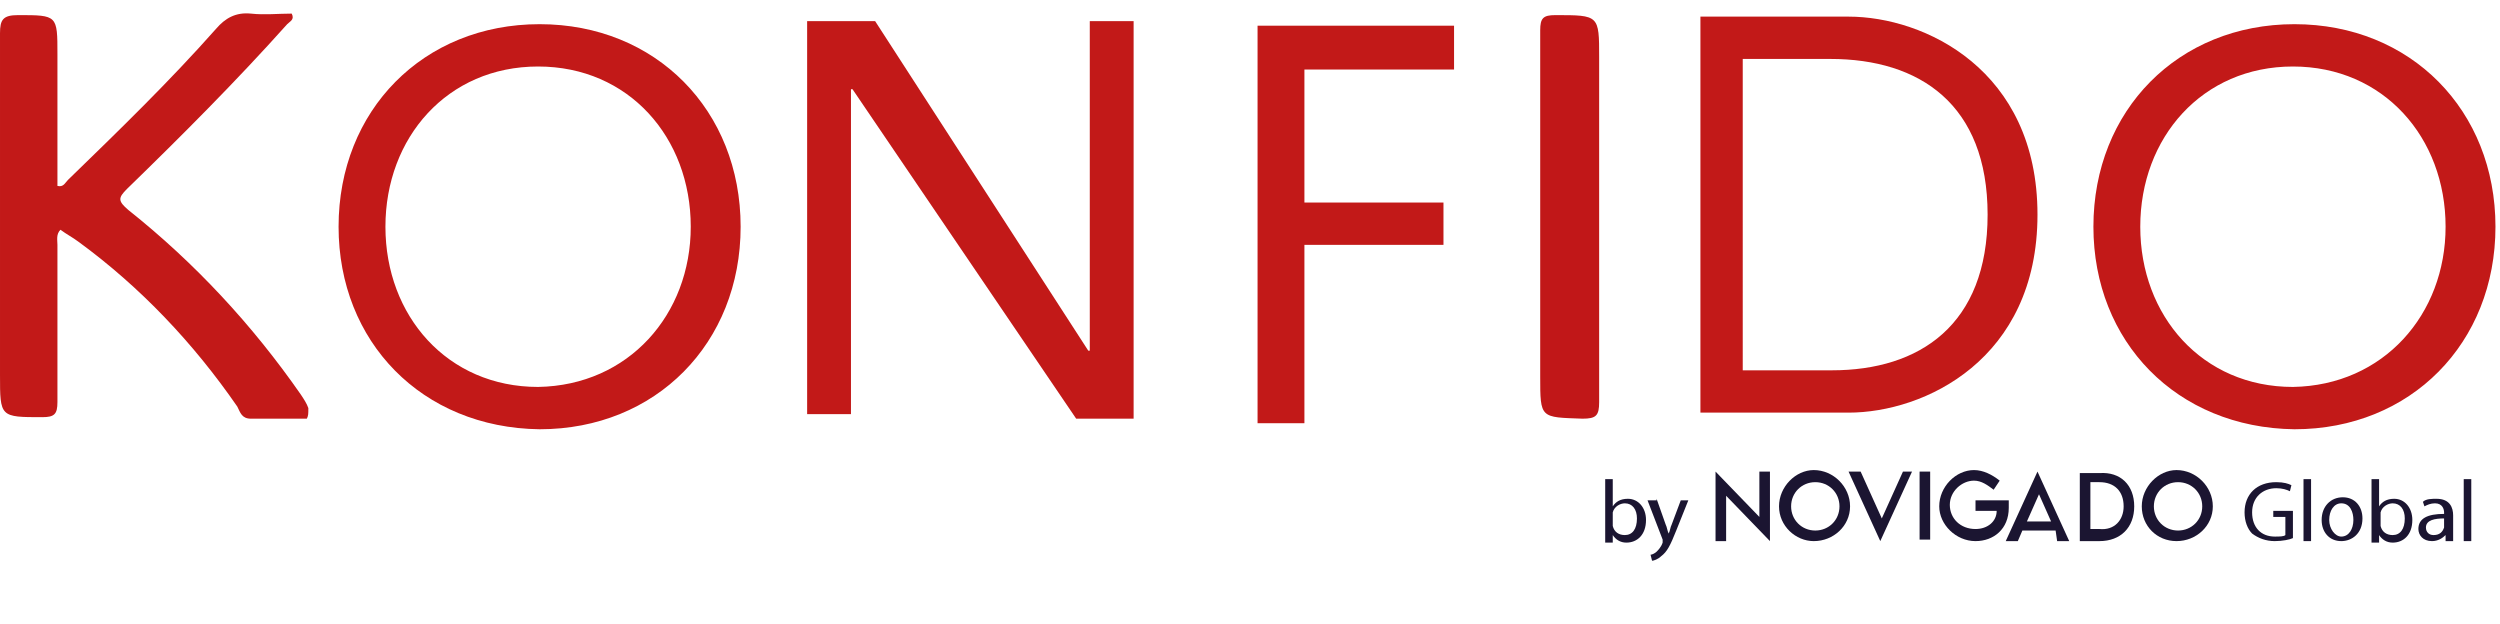 <?xml version="1.0" encoding="utf-8"?>
<!-- Generator: Adobe Illustrator 25.0.0, SVG Export Plug-In . SVG Version: 6.00 Build 0)  -->
<svg version="1.1" id="Capa_1" xmlns="http://www.w3.org/2000/svg" xmlns:xlink="http://www.w3.org/1999/xlink" x="0px" y="0px"
	 viewBox="0 0 165.4 41.3" style="enable-background:new 0 0 165.4 41.3;" xml:space="preserve">
<style type="text/css">
	.st0{fill:#C21918;}
	.st1{fill:#C11718;}
	.st2{fill:#1B1531;}
</style>
<g>
	<g>
		<path class="st0" d="M20.3,27.7c-1.2,0-2.4,0-3.7,0c-0.6,0-0.7-0.4-0.9-0.8C12.8,22.7,9.3,19,5.2,16c-0.4-0.3-0.8-0.5-1.2-0.8
			c-0.3,0.3-0.2,0.7-0.2,1c0,3.5,0,7,0,10.4c0,0.8-0.2,1-1,1c-2.8,0-2.8,0-2.8-2.8c0-7.5,0-15,0-22.6c0-0.9,0.2-1.2,1.2-1.2
			c2.6,0,2.6,0,2.6,2.6c0,2.9,0,5.8,0,8.7c0.4,0.1,0.5-0.2,0.7-0.4c3.4-3.3,6.7-6.5,9.8-10c0.6-0.7,1.3-1.1,2.3-1
			c0.9,0.1,1.8,0,2.7,0c0.2,0.4-0.1,0.5-0.3,0.7c-3.4,3.8-7,7.4-10.6,10.9c-0.6,0.6-0.6,0.8,0.1,1.4c4.4,3.5,8.2,7.6,11.4,12.2
			c0.2,0.3,0.4,0.6,0.5,0.9C20.4,27.4,20.4,27.5,20.3,27.7z"/>
		<path class="st1" d="M101.9,14.2c0-4.1,0-8.2,0-12.2c0-0.8,0.2-1,1-1c2.9,0,2.9,0,2.9,2.8c0,7.6,0,15.2,0,22.8
			c0,0.9-0.2,1.1-1.1,1.1c-2.8-0.1-2.8,0-2.8-2.8C101.9,21.3,101.9,17.8,101.9,14.2z"/>
	</g>
	<g>
		<path class="st0" d="M22.4,15c0-7.7,5.6-13.4,13.3-13.4C43.4,1.6,49,7.3,49,15c0,7.7-5.6,13.4-13.3,13.4
			C27.9,28.3,22.4,22.6,22.4,15z M45.7,15c0-5.9-4.1-10.6-10.1-10.6c-6,0-10.1,4.7-10.1,10.6s4.1,10.6,10.1,10.6
			C41.6,25.5,45.7,20.8,45.7,15z"/>
	</g>
	<g>
		<path class="st0" d="M138.5,15c0-7.7,5.6-13.4,13.3-13.4c7.7,0,13.3,5.7,13.3,13.4c0,7.7-5.6,13.4-13.3,13.4
			C144,28.3,138.5,22.6,138.5,15z M161.8,15c0-5.9-4.1-10.6-10.1-10.6c-6,0-10.1,4.7-10.1,10.6s4.1,10.6,10.1,10.6
			C157.7,25.5,161.8,20.8,161.8,15z"/>
	</g>
	<g>
		<path class="st0" d="M53.5,1.4h4.4L72,23.2h0.1V1.4H75v26.3h-3.8L56.4,5.9h-0.1v21.5h-2.9V1.4z"/>
	</g>
	<g>
		<path class="st0" d="M112.5,1.1h9.8c5,0,12.5,3.5,12.5,13.1s-7.5,13.1-12.5,13.1h-9.8V1.1z M115.4,24.5h5.8
			c5.8,0,10.3-3,10.3-10.3S127,3.9,121.1,3.9h-5.8V24.5z"/>
	</g>
	<g>
		<path class="st0" d="M83.2,1.7h13v2.9h-9.9v8.8h9.2v2.8h-9.2V28h-3.1V1.7z"/>
	</g>
	<g>
		<path class="st2" d="M106.2,35.8c0-0.2,0-0.5,0-0.7v-3.4h0.5v1.8h0c0.2-0.3,0.5-0.5,1-0.5c0.7,0,1.2,0.6,1.2,1.4
			c0,1-0.6,1.5-1.3,1.5c-0.4,0-0.7-0.2-0.9-0.5h0l0,0.5H106.2z M106.7,34.6c0,0.1,0,0.1,0,0.2c0.1,0.4,0.4,0.6,0.8,0.6
			c0.5,0,0.8-0.4,0.8-1.1c0-0.6-0.3-1-0.8-1c-0.3,0-0.7,0.2-0.8,0.6c0,0.1,0,0.1,0,0.2V34.6z"/>
		<path class="st2" d="M109.6,33l0.6,1.7c0.1,0.2,0.1,0.4,0.2,0.6h0c0.1-0.2,0.1-0.4,0.2-0.6l0.6-1.6h0.5l-0.8,2
			c-0.4,1-0.6,1.4-1,1.7c-0.2,0.2-0.5,0.3-0.6,0.3l-0.1-0.4c0.1,0,0.3-0.1,0.4-0.2c0.1-0.1,0.3-0.3,0.4-0.6c0-0.1,0-0.1,0-0.1
			c0,0,0-0.1,0-0.1l-1-2.6H109.6z"/>
		<path class="st2" d="M117.1,31.2v4.6h0l-2.9-3v3h-0.7v-4.6h0l2.9,3v-3H117.1z"/>
		<path class="st2" d="M117.7,33.5c0-1.3,1.1-2.4,2.3-2.4c1.3,0,2.4,1.1,2.4,2.4c0,1.3-1.1,2.3-2.4,2.3
			C118.8,35.8,117.7,34.8,117.7,33.5z M121.7,33.5c0-0.9-0.7-1.6-1.6-1.6s-1.6,0.7-1.6,1.6c0,0.9,0.7,1.6,1.6,1.6
			S121.7,34.4,121.7,33.5z"/>
		<path class="st2" d="M126.5,31.2l-2.1,4.6h0l-2.1-4.6h0.8l1.4,3.1l1.4-3.1H126.5z"/>
		<path class="st2" d="M127,31.2h0.7v4.5H127V31.2z"/>
		<path class="st2" d="M132.9,33.6c0,1.4-1,2.2-2.2,2.2c-1.3,0-2.4-1.1-2.4-2.3c0-1.3,1.1-2.4,2.3-2.4c0.6,0,1.2,0.3,1.7,0.7
			l-0.4,0.6c-0.4-0.3-0.8-0.6-1.3-0.6c-0.8,0-1.6,0.7-1.6,1.6c0,0.9,0.7,1.6,1.7,1.6c0.8,0,1.4-0.5,1.4-1.2v0h-1.4v-0.7h2.2
			C132.9,33.4,132.9,33.5,132.9,33.6z"/>
		<path class="st2" d="M136,35.1h-2.2l-0.3,0.7h-0.8l2.1-4.6h0l2.1,4.6h-0.8L136,35.1z M135.7,34.5l-0.8-1.8l-0.8,1.8H135.7z"/>
		<path class="st2" d="M141.2,33.5c0,1.4-0.9,2.3-2.3,2.3h-1.3v-4.5h1.3C140.3,31.2,141.2,32.1,141.2,33.5z M140.5,33.5
			c0-1-0.6-1.6-1.6-1.6h-0.6v3.1h0.6C139.9,35.1,140.5,34.4,140.5,33.5z"/>
		<path class="st2" d="M141.7,33.5c0-1.3,1.1-2.4,2.3-2.4c1.3,0,2.4,1.1,2.4,2.4c0,1.3-1.1,2.3-2.4,2.3
			C142.7,35.8,141.7,34.8,141.7,33.5z M145.7,33.5c0-0.9-0.7-1.6-1.6-1.6s-1.6,0.7-1.6,1.6c0,0.9,0.7,1.6,1.6,1.6
			S145.7,34.4,145.7,33.5z"/>
		<path class="st2" d="M151.7,35.6c-0.2,0.1-0.7,0.2-1.2,0.2c-0.6,0-1.1-0.2-1.5-0.5c-0.3-0.3-0.5-0.8-0.5-1.4c0-1.2,0.8-2,2.1-2
			c0.5,0,0.8,0.1,1,0.2l-0.1,0.4c-0.2-0.1-0.5-0.2-0.9-0.2c-0.9,0-1.6,0.6-1.6,1.6c0,1,0.6,1.6,1.5,1.6c0.3,0,0.6,0,0.7-0.1v-1.2
			h-0.8v-0.4h1.3V35.6z"/>
		<path class="st2" d="M152.4,31.7h0.5v4.1h-0.5V31.7z"/>
		<path class="st2" d="M156.3,34.3c0,1-0.7,1.5-1.4,1.5c-0.8,0-1.3-0.6-1.3-1.4c0-0.9,0.6-1.5,1.4-1.5
			C155.8,32.9,156.3,33.5,156.3,34.3z M154.1,34.4c0,0.6,0.4,1.1,0.8,1.1c0.5,0,0.8-0.5,0.8-1.1c0-0.5-0.2-1.1-0.8-1.1
			C154.4,33.3,154.1,33.8,154.1,34.4z"/>
		<path class="st2" d="M156.9,35.8c0-0.2,0-0.5,0-0.7v-3.4h0.5v1.8h0c0.2-0.3,0.5-0.5,1-0.5c0.7,0,1.2,0.6,1.2,1.4
			c0,1-0.6,1.5-1.3,1.5c-0.4,0-0.7-0.2-0.9-0.5h0l0,0.5H156.9z M157.5,34.6c0,0.1,0,0.1,0,0.2c0.1,0.4,0.4,0.6,0.8,0.6
			c0.5,0,0.8-0.4,0.8-1.1c0-0.6-0.3-1-0.8-1c-0.3,0-0.7,0.2-0.8,0.6c0,0.1,0,0.1,0,0.2V34.6z"/>
		<path class="st2" d="M161.8,35.8l0-0.4h0c-0.2,0.2-0.5,0.4-0.9,0.4c-0.6,0-0.9-0.4-0.9-0.8c0-0.7,0.6-1,1.7-1v-0.1
			c0-0.2-0.1-0.6-0.6-0.6c-0.3,0-0.5,0.1-0.7,0.2l-0.1-0.3c0.2-0.2,0.6-0.2,0.9-0.2c0.9,0,1.1,0.6,1.1,1.1v1c0,0.2,0,0.5,0,0.7
			H161.8z M161.7,34.3c-0.6,0-1.2,0.1-1.2,0.6c0,0.3,0.2,0.5,0.5,0.5c0.4,0,0.6-0.2,0.7-0.5c0-0.1,0-0.1,0-0.2V34.3z"/>
		<path class="st2" d="M163,31.7h0.5v4.1H163V31.7z"/>
	</g>
</g>
</svg>
